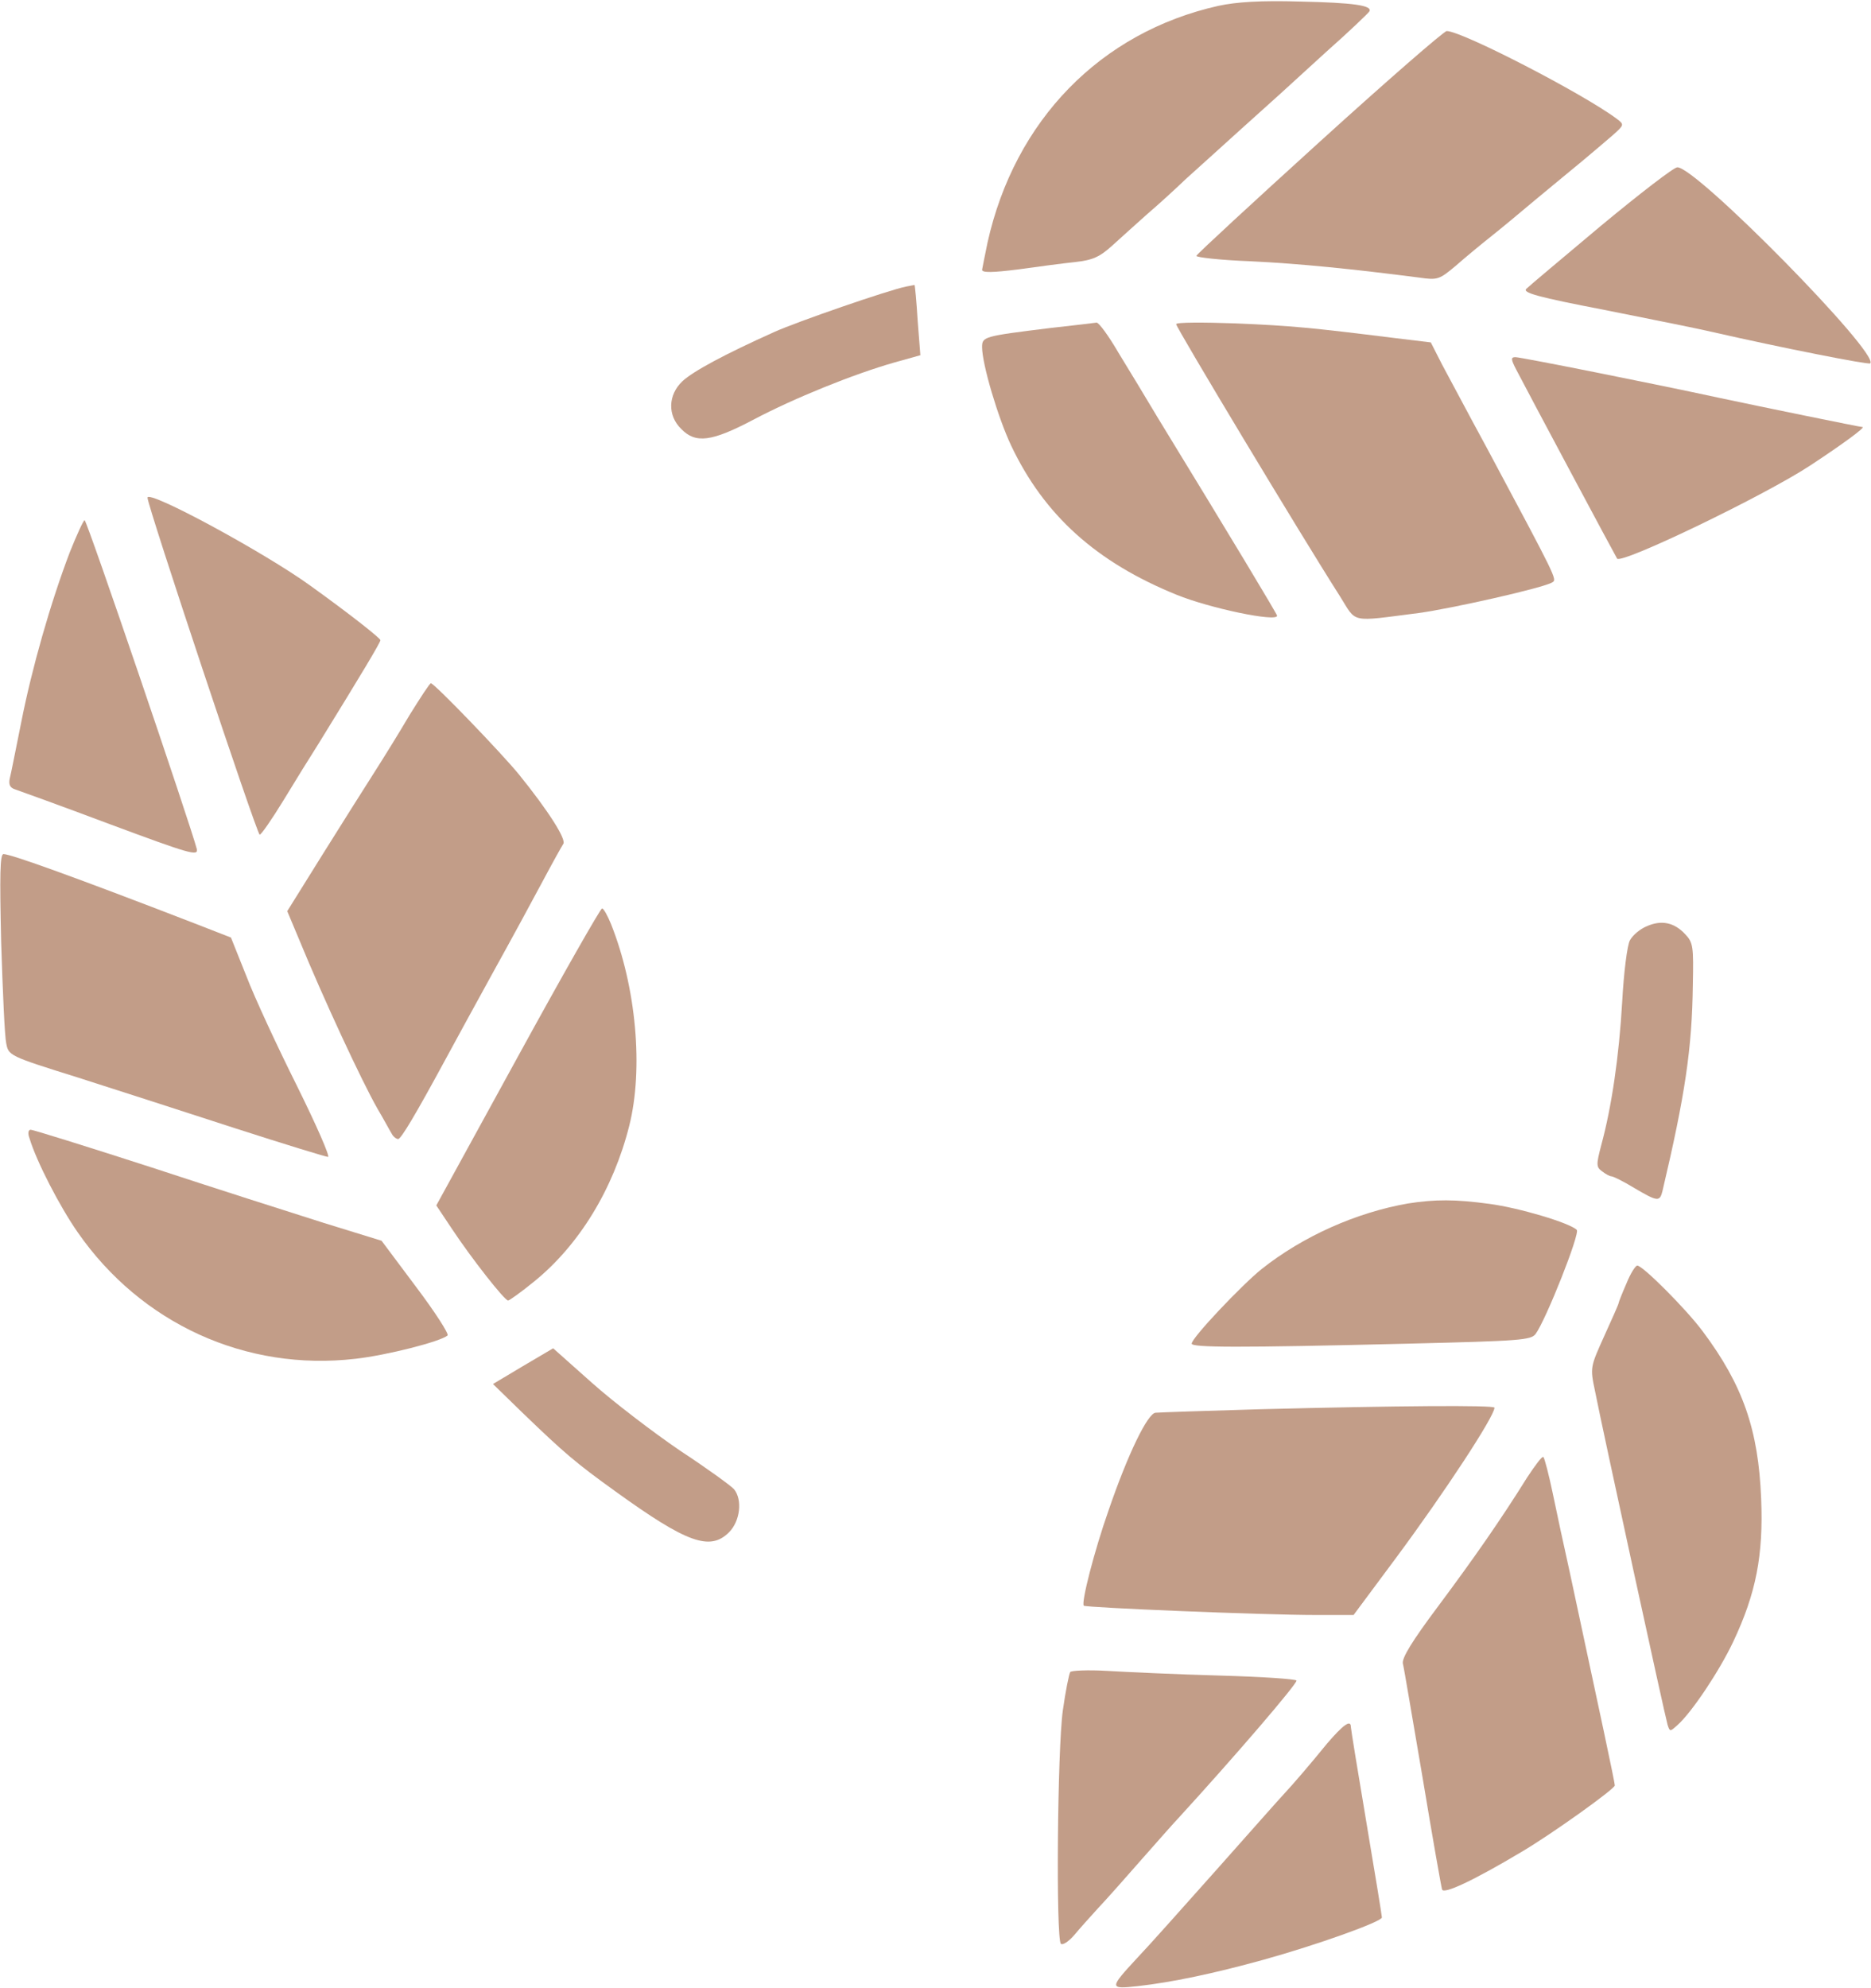 <?xml version="1.0" encoding="UTF-8"?> <svg xmlns="http://www.w3.org/2000/svg" width="482" height="512" viewBox="0 0 482 512" fill="none"> <path d="M313.9 1.5C283.5 8.3 261.4 31 254.4 62.5C253.7 65.8 253.1 69 253 69.5C253 70.3 255.9 70.2 262.3 69.4C267.3 68.7 274 67.8 277 67.5C281.5 67 283.3 66.2 286.6 63.2C288.8 61.2 292.9 57.5 295.6 55.1C298.3 52.8 302.8 48.7 305.5 46.1C308.3 43.6 314.8 37.7 320 33C325.2 28.3 329.7 24.3 330 24C330.3 23.7 335.5 19 341.5 13.5C347.6 8.1 352.6 3.3 352.8 2.9C353.5 1.4 348.7 0.7 335 0.4C324.7 0.1 318.6 0.5 313.9 1.5Z" fill="#C29D88"></path> <path d="M340 36.5C322.7 52.2 308.4 65.4 308.2 65.9C308.1 66.3 314.4 67 322.2 67.3C334.8 67.9 348.5 69.3 365.6 71.5C370.4 72.2 370.8 72 375.1 68.4C377.6 66.2 381.6 62.9 384 61C386.4 59.1 391.6 54.8 395.5 51.5C399.5 48.2 404.9 43.7 407.6 41.5C410.2 39.3 413.8 36.3 415.5 34.8C418.4 32.2 418.5 32.1 416.5 30.6C407.8 24.1 376.6 8 372.7 8C372 8 357.3 20.8 340 36.5Z" fill="#C29D88"></path> <path d="M412.5 58.1C402.6 66.4 393.9 73.7 393.2 74.4C392.2 75.4 396 76.5 413.7 79.9C425.7 82.3 438.2 84.8 441.5 85.6C458.6 89.5 481.3 94 481.8 93.6C484.3 91.1 436.9 42.9 432.1 43.1C431.2 43.1 422.4 49.9 412.5 58.1Z" fill="#C29D88"></path> <path d="M233.5 73.8C228.9 74.7 205 83 199.5 85.5C186.8 91.2 178.6 95.6 175.8 98.2C172.1 101.7 171.9 107 175.5 110.5C179.2 114.3 183.3 113.8 194.1 108.1C204.5 102.6 219.8 96.4 230.3 93.4L237.1 91.5L236.4 82.5C236.1 77.5 235.7 73.5 235.6 73.4C235.6 73.4 234.6 73.6 233.5 73.8Z" fill="#C29D88"></path> <path d="M270.5 84.5C253.5 86.6 253 86.7 253 89.4C253 93.8 257.1 107.6 260.5 114.8C269 132.7 282.4 144.8 303.1 153.2C311.7 156.7 329 160.3 329 158.6C329 158.2 317.4 138.9 298.2 107.5C295.2 102.5 290.7 95 288.1 90.8C285.6 86.5 283.1 83.1 282.5 83.1C282 83.2 276.6 83.8 270.5 84.5Z" fill="#C29D88"></path> <path d="M303 83.5C303 84.4 335.6 138.6 345.2 153.6C349.6 160.6 347.5 160.2 365.5 157.9C373.7 156.8 397.8 151.4 399.9 150C401.2 149.3 401 149 383.1 115.5C378.3 106.7 373.2 97 371.5 93.9L368.6 88.2L359.5 87.1C337.8 84.4 332.7 83.9 318.3 83.3C309.9 83 303 83 303 83.5Z" fill="#C29D88"></path> <path d="M390.6 95.2C393.7 101.2 416.3 143.5 416.6 143.9C417.9 145.3 454.7 127.6 466.5 119.8C474.7 114.4 480.7 110 479.8 110C479.2 110 453.8 104.8 443 102.5C426.4 98.9 391.8 92 390.4 92C389.2 92 389.2 92.5 390.6 95.2Z" fill="#C29D88"></path> <path d="M38 128.2C38 130.3 66.2 215 66.9 215C67.3 215 70 211.1 73 206.2C75.9 201.4 80 194.8 82.1 191.5C93.2 173.5 98 165.5 98 164.9C98 164.4 90.3 158.3 80 150.9C68.3 142.4 38 126 38 128.2Z" fill="#C29D88"></path> <path d="M18 142.2C13 155.3 8.2 172.2 5.5 185.9C4.1 192.8 2.8 199.5 2.5 200.6C2.2 202.1 2.6 202.9 3.8 203.3C4.7 203.6 15.8 207.6 28.3 212.3C49 220 51.1 220.6 50.7 218.7C49.1 212.5 22.4 134 21.8 134C21.5 134 19.8 137.7 18 142.2Z" fill="#C29D88"></path> <path d="M105.5 184.2C102.8 188.8 98.7 195.4 96.4 199C94.1 202.6 88.1 212.1 83.1 220.1L74 234.7L77.1 242.1C83.3 257.2 93.2 278.5 97.2 285.5C98.8 288.2 100.4 291.2 100.9 292C101.3 292.8 102.1 293.4 102.6 293.4C103.4 293.2 106.9 287.4 114.7 273C116.9 268.9 122.5 258.7 127 250.5C131.6 242.2 137.3 231.7 139.8 227C142.3 222.3 144.7 218 145.1 217.4C146 216.3 141.3 208.9 133.7 199.5C129.3 194.1 111.9 176 111 176C110.7 176 108.3 179.7 105.5 184.2Z" fill="#C29D88"></path> <path d="M0.3 242.7C0.7 255.3 1.2 266.9 1.6 268.7C2.2 271.9 2.3 272 19.9 277.5C29.6 280.6 47.9 286.5 60.5 290.6C73.2 294.7 84 298 84.5 298C85.1 298 81.5 289.8 76.5 279.7C71.5 269.7 65.6 257 63.5 251.5L59.5 241.5L50 237.8C19.2 225.9 2.8 220 0.9 220C-9.72862e-06 220 -0.1 225.2 0.3 242.7Z" fill="#C29D88"></path> <path d="M133.4 272.2L112.4 310.5L116.4 316.5C121.5 324.2 130 335 130.9 335C131.2 335 134.3 332.8 137.6 330.1C149.2 320.7 158 306.3 162.1 290C165.8 275.3 163.9 254.3 157.4 238C156.5 235.8 155.5 234 155.1 234C154.7 234 144.9 251.2 133.4 272.2Z" fill="#C29D88"></path> <path d="M424.2 238.6C422.5 239.3 420.6 240.9 419.9 242.2C419.2 243.4 418.3 250.6 417.9 258.1C417.1 272 415.2 285.1 412.5 295C411.2 300 411.2 300.6 412.7 301.7C413.6 302.4 414.7 303 415.1 303C415.6 303 418.2 304.3 421 306C427.1 309.6 427.6 309.6 428.3 306.7C434.1 282.1 435.9 270.1 436.1 253.7C436.3 243.8 436.2 242.8 434.1 240.6C431.3 237.6 428 236.9 424.2 238.6Z" fill="#C29D88"></path> <path d="M7.6 293.2C9.4 299.2 15.4 310.8 20 317.4C36.3 340.9 63.3 353.3 91.6 350C99.6 349.1 113.4 345.6 115.3 344C115.7 343.6 112.1 338 107.2 331.5L98.3 319.6L83.4 315C75.2 312.4 55.1 306 38.7 300.6C22.3 295.3 8.5 291 7.9 291C7.3 291 7.1 291.9 7.6 293.2Z" fill="#C29D88"></path> <path d="M362.7 310C349.5 312.3 335.7 318.4 325 326.9C319.9 331 307 344.6 307 346.1C307 347.1 318.5 347.2 362.9 346.1C391.7 345.4 394.4 345.2 395.6 343.6C398.3 339.9 407.1 317.7 406.2 316.8C404.4 315 391.3 311.1 383.7 310.1C374.9 308.9 369.7 308.9 362.7 310Z" fill="#C29D88"></path> <path d="M419 330.6C417.9 333.1 417 335.4 417 335.6C417 335.9 415.3 339.7 413.3 344.1C409.7 352.1 409.6 352.2 410.9 358.3C412.9 368.5 429 442.4 429.6 444.3C430.2 446.1 430.2 446.1 432.2 444.3C435.8 441.1 442.9 430.5 446.5 422.9C452.4 410.4 454.3 400.6 453.7 386C453 368.3 449 356.8 438.7 343C434.4 337.2 423.2 326 421.8 326C421.3 326 420 328.1 419 330.6Z" fill="#C29D88"></path> <path d="M134.7 351.9L127 356.5L134.7 364C145.4 374.3 148.3 376.8 158.6 384.2C176.9 397.4 182.9 399.6 187.8 394.7C190.7 391.8 191.3 386.3 189.1 383.6C188.3 382.7 182.1 378.2 175.1 373.6C168.2 368.9 158 361.1 152.5 356.2L142.5 347.3L134.7 351.9Z" fill="#C29D88"></path> <path d="M324.5 363C310.8 363.4 298.7 363.8 297.7 363.9C295.7 364 290.6 374.4 285.6 389C281.9 399.5 278.5 412.8 279.2 413.6C279.8 414.1 325.3 416 339.1 416H348.7L359.7 401.2C372.3 384.2 385 364.8 385 362.6C385 361.9 359.6 362.1 324.5 363Z" fill="#C29D88"></path> <path d="M393.4 380.6C386.6 391.5 379.7 401.4 370.3 414C363.8 422.7 361.1 427.1 361.4 428.5C361.7 429.6 363.9 442.9 366.5 458C369 473.1 371.3 486.1 371.5 486.7C371.9 488 379.6 484.4 392 477C399.8 472.4 416 460.8 416 459.9C416 459.1 412.3 441.8 404.4 405C403 398.7 401 389.5 400 384.6C399 379.8 397.9 375.6 397.6 375.3C397.3 375 395.5 377.4 393.4 380.6Z" fill="#C29D88"></path> <path d="M275.7 430.7C275.4 431.2 274.5 435.6 273.8 440.6C272.4 450.6 272 499.3 273.3 500.7C273.8 501.1 275.3 500.1 276.7 498.5C278.1 496.8 280.9 493.7 282.9 491.5C285 489.3 290.2 483.4 294.5 478.5C298.9 473.5 302.9 469 303.5 468.4C318.5 452 334 433.9 334 432.9C334 432.5 325.1 431.9 314.3 431.6C303.4 431.3 290.4 430.7 285.3 430.4C280.3 430.1 275.9 430.3 275.7 430.7Z" fill="#C29D88"></path> <path d="M341.8 449.2C337.9 454 333.3 459.4 330.5 462.4C329.9 463 322.3 471.6 313.5 481.5C304.7 491.4 295.5 501.7 293 504.3C285.7 512.2 285.7 512.4 293.1 511.6C301.9 510.6 312.5 508.4 325.5 504.8C339.2 501 356 495 356 493.9C356 493.5 354.2 482.4 352 469.4C349.8 456.3 348 445.3 348 444.8C348 442.8 345.9 444.4 341.8 449.2Z" fill="#C29D88"></path> </svg> 